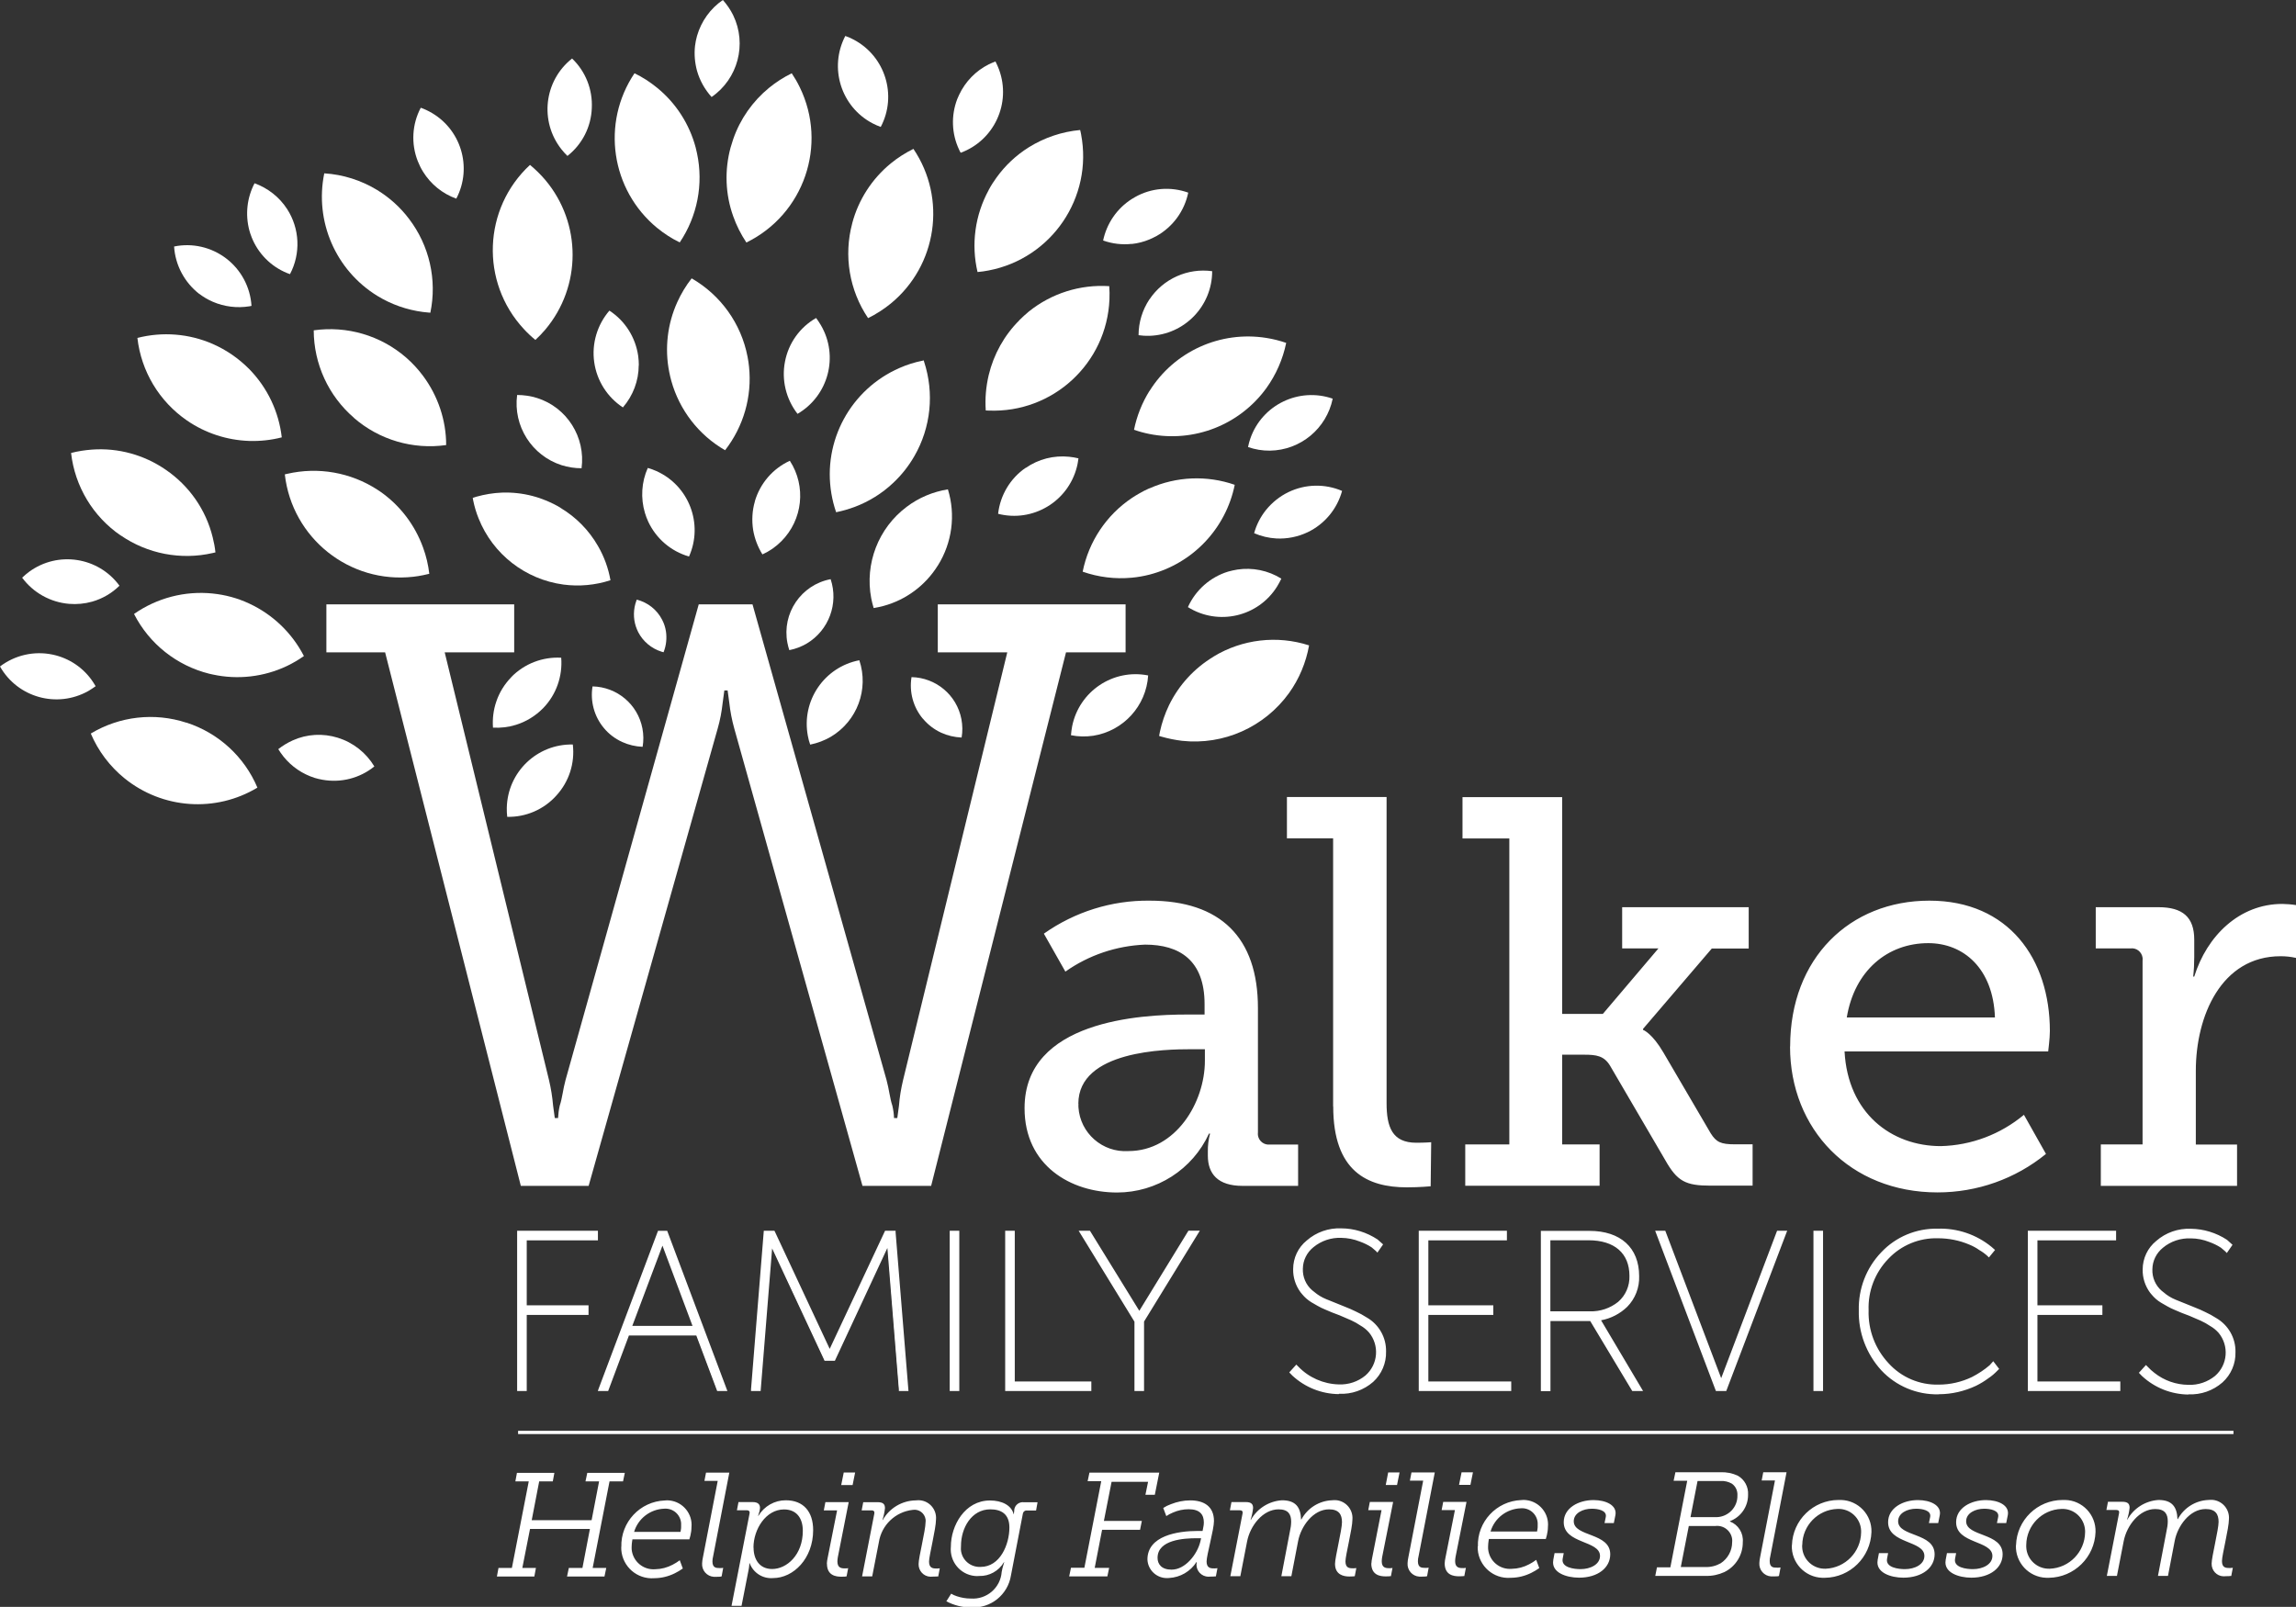 <?xml version="1.0" encoding="UTF-8"?>
<svg id="Layer_1" data-name="Layer 1" xmlns="http://www.w3.org/2000/svg" xmlns:xlink="http://www.w3.org/1999/xlink" viewBox="0 0 217.73 152.4">
  <rect x="0" y="0" width="217.73" height="152.4" fill="#333333" stroke="none"/>
  <defs>
    <style>
      .cls-1 {
        fill: #fff;
      }

      .cls-2 {
        clip-path: url(#clippath);
      }

      .cls-3 {
        fill: none;
      }
    </style>
    <clipPath id="clippath">
      <rect class="cls-3" width="217.73" height="152.4"/>
    </clipPath>
  </defs>
  <g class="cls-2">
    <g id="Group_23" data-name="Group 23">
      <path id="Path_13" data-name="Path 13" class="cls-1" d="m199.2,112.47h12.94v-3.92h-3.91v-7c0-5.17,2.4-10.86,8.04-10.86.49,0,.98.05,1.46.16v-5.01c-.43-.07-.86-.1-1.3-.11-4.07,0-7.15,3.03-8.35,6.89h-.1c.07-.61.1-1.22.1-1.83v-1.67c0-2.14-1.1-3.08-3.39-3.08h-5.95v3.91h3.29c.56-.08,1.07.32,1.15.88.01.09.01.18,0,.27v17.44h-3.96v3.92Zm-24.07-15.97c.73-4.44,3.86-7.05,7.73-7.05,3.34,0,6.16,2.4,6.32,7.05h-14.04Zm-5.38,2.76c0,7.83,5.69,13.83,13.99,13.83,3.75,0,7.38-1.28,10.28-3.65l-2.09-3.71c-2.22,1.85-4.99,2.9-7.88,2.97-4.7,0-8.82-3.13-9.13-8.98h19.31s.16-1.25.16-1.93c0-6.84-3.91-12.37-11.43-12.37s-13.2,5.43-13.2,13.83m-30.8,13.21h12.73v-3.92h-3.55v-8.51h2.09c1.15,0,1.88.1,2.45,1.04l5.22,8.93c1.15,2.04,1.93,2.45,4.33,2.45h3.97v-3.92h-1.67c-1.36,0-1.77-.21-2.3-1.04l-4.49-7.67c-1.04-1.78-1.88-2.14-1.93-2.14v-.1l6.52-7.62h3.5v-3.92h-12v3.91h3.44l-5.27,6.21h-3.86v-20.56h-9.45v3.92h4.44v29.02h-4.18v3.92Zm-12.53-7.52c0,6.16,3.24,7.67,6.99,7.67,1.2,0,2.25-.1,2.25-.1l.05-4.18s-.57.05-1.41.05c-2.3,0-2.82-1.51-2.82-3.76v-29.03h-9.45v3.92h4.38v25.42Zm-24.17-.26c0-5.06,8.3-5.17,10.7-5.17h1.3v1.1c0,3.96-2.77,8.56-7.25,8.56-2.46.16-4.58-1.7-4.74-4.15,0-.11-.01-.22,0-.33m-5.11.42c0,5.43,4.38,7.99,8.77,7.99,3.75,0,7.16-2.18,8.72-5.59h.1c-.15.56-.22,1.14-.21,1.72v.37c0,1.72.94,2.87,3.29,2.87h5.27v-3.92h-2.66c-.56.07-1.07-.32-1.15-.88-.01-.09-.01-.18,0-.27v-11.8c0-6.68-3.55-10.18-10.28-10.18-3.59-.04-7.09,1.06-10.02,3.13l2.04,3.6c2.22-1.57,4.85-2.45,7.56-2.56,3.24,0,5.64,1.46,5.64,5.64v.99h-1.67c-4.38,0-15.4.57-15.4,8.87M30.95,61.87h5.57l12.87,50.6h6.43l12.24-43.38c.23-.8.38-1.61.47-2.43l.16-1.18h.31l.16,1.18c.09.82.25,1.64.47,2.43l12.16,43.38h6.51l12.79-50.6h5.65v-4.55h-17.81v4.55h6.59l-9.88,40.56c-.19.8-.33,1.61-.39,2.43l-.16,1.18h-.31c-.01-.4-.07-.79-.16-1.18-.24-.71-.31-1.57-.55-2.43l-12.71-45.11h-5.1l-12.63,45.11c-.24.86-.31,1.73-.55,2.43-.09.39-.14.78-.16,1.18h-.31l-.16-1.18c-.07-.82-.2-1.63-.39-2.43l-9.89-40.56h6.59v-4.55h-17.81v4.55Z"/>
      <path id="Path_14" data-name="Path 14" class="cls-1" d="m50.94,37.75c-.61-.19-1.26-.29-1.9-.29-.39,2.95,1.39,5.75,4.22,6.66.61.19,1.25.29,1.89.29.39-2.95-1.38-5.76-4.21-6.66"/>
      <path id="Path_15" data-name="Path 15" class="cls-1" d="m65.59,26.4c-.54.69-1,1.45-1.36,2.25-.94,2.07-1.21,4.39-.77,6.62.06.29.12.57.2.85.77,2.77,2.6,5.14,5.1,6.58,1.75-2.25,2.57-5.09,2.27-7.93-.03-.31-.08-.62-.14-.94-.6-3.13-2.54-5.84-5.3-7.43"/>
      <path id="Path_16" data-name="Path 16" class="cls-1" d="m62.31,21.61c.66.54,1.38,1.01,2.15,1.38,1.67-2.48,2.26-5.52,1.64-8.44-.04-.19-.08-.37-.13-.56-.59-2.22-1.87-4.21-3.65-5.66-.66-.54-1.38-1.01-2.15-1.38-3.17,4.71-2.24,11.06,2.15,14.67"/>
      <path id="Path_17" data-name="Path 17" class="cls-1" d="m69.28,14c-.58,2.14-.5,4.42.25,6.51.31.88.73,1.71,1.25,2.49,5.46-2.67,7.73-9.26,5.06-14.73-.22-.46-.48-.9-.76-1.32-.77.38-1.49.84-2.15,1.38-1.56,1.28-2.74,2.96-3.4,4.87-.09.26-.17.53-.25.8"/>
      <path id="Path_18" data-name="Path 18" class="cls-1" d="m67.48,9.2c2.5-1.72,3.37-5.02,2.05-7.75-.26-.53-.59-1.01-.98-1.45-1.19.81-2.05,2.02-2.45,3.4-.09.31-.15.63-.19.95-.09.79-.02,1.6.19,2.37.26.92.74,1.77,1.38,2.48"/>
      <path id="Path_19" data-name="Path 19" class="cls-1" d="m83.52,12.04c1.58-2.99.43-6.7-2.56-8.28-.26-.14-.52-.25-.8-.35-1.57,3.01-.41,6.72,2.59,8.29.25.13.5.24.77.34"/>
      <path id="Path_20" data-name="Path 20" class="cls-1" d="m50.77,32.24c.34-.31.65-.64.95-.99,3.44-4.1,3.44-10.07,0-14.17-.44-.52-.93-1-1.46-1.44-4.46,4.13-4.73,11.1-.59,15.56.34.37.71.72,1.1,1.04"/>
      <path id="Path_21" data-name="Path 21" class="cls-1" d="m56.12,10.26c.09-1.77-.59-3.49-1.87-4.71-2.66,2.1-3.11,5.96-1,8.62.17.22.36.42.56.62,1.4-1.1,2.24-2.75,2.31-4.52"/>
      <path id="Path_22" data-name="Path 22" class="cls-1" d="m109,37.08c-.7,1.13-1.2,2.38-1.46,3.68.48.17.96.3,1.46.4,4.23.84,8.56-.86,11.09-4.35.92-1.28,1.56-2.74,1.88-4.29-.61-.21-1.24-.37-1.88-.47-4.37-.7-8.74,1.28-11.08,5.03"/>
      <path id="Path_23" data-name="Path 23" class="cls-1" d="m40.12,16.29c.73,1.18,1.84,2.08,3.15,2.55,1.57-2.99.43-6.69-2.57-8.27-.19-.1-.38-.19-.58-.27-.07-.03-.15-.06-.22-.08-.83,1.57-.93,3.42-.28,5.07.14.35.3.68.5,1"/>
      <path id="Path_24" data-name="Path 24" class="cls-1" d="m109,46.31c-.34.15-.68.32-1,.51-.24.13-.46.28-.68.42-2.41,1.62-4.08,4.13-4.65,6.98,1.49.52,3.08.72,4.65.57.57-.05,1.13-.15,1.68-.29,4.11-1.06,7.25-4.37,8.09-8.52-2.64-.92-5.53-.8-8.09.34"/>
      <path id="Path_25" data-name="Path 25" class="cls-1" d="m80.82,21.17c-.83,3.08-.28,6.36,1.5,9,.77-.38,1.49-.84,2.15-1.38,4.39-3.6,5.33-9.96,2.15-14.67-.77.38-1.49.84-2.15,1.38-1.78,1.46-3.06,3.44-3.65,5.66"/>
      <path id="Path_26" data-name="Path 26" class="cls-1" d="m109,28.39c-.67,1.01-1.03,2.19-1.03,3.4.34.05.68.07,1.03.06,3.32-.1,5.95-2.82,5.95-6.13-2.33-.32-4.64.72-5.95,2.68"/>
      <path id="Path_27" data-name="Path 27" class="cls-1" d="m118.35,42.4c.67.23,1.37.35,2.08.34,2.9-.04,5.37-2.1,5.95-4.93-3.2-1.11-6.7.58-7.81,3.78-.09.27-.17.54-.22.82"/>
      <path id="Path_28" data-name="Path 28" class="cls-1" d="m48.1,77.47c1.77.04,3.48-.7,4.66-2.02,1.2-1.31,1.77-3.07,1.56-4.84-3.39-.07-6.19,2.62-6.26,6.01,0,.28,0,.56.04.84"/>
      <path id="Path_29" data-name="Path 29" class="cls-1" d="m101.56,69.73c.7.14,1.41.15,2.11.05,2.86-.45,5.03-2.83,5.21-5.72-3.33-.66-6.55,1.51-7.21,4.83-.05.28-.09.56-.11.84"/>
      <path id="Path_30" data-name="Path 30" class="cls-1" d="m76.83,70.62c.69-.14,1.36-.39,1.97-.75,2.49-1.49,3.61-4.5,2.69-7.25-3.33.64-5.51,3.85-4.88,7.18.05.28.12.55.22.82"/>
      <path id="Path_31" data-name="Path 31" class="cls-1" d="m74.85,61.66c.58-.11,1.15-.33,1.66-.63,2.09-1.25,3.03-3.79,2.26-6.1-2.8.53-4.64,3.24-4.1,6.04.04.23.11.46.18.69"/>
      <path id="Path_32" data-name="Path 32" class="cls-1" d="m93.76,18.02c-1.3,2.38-1.68,5.15-1.06,7.78.35-.03.71-.08,1.06-.15,5.98-1.15,9.9-6.93,8.76-12.91-.03-.14-.05-.27-.09-.41-1.73.16-3.39.72-4.87,1.64-1.2.75-2.24,1.73-3.06,2.87-.27.37-.52.76-.74,1.17"/>
      <path id="Path_33" data-name="Path 33" class="cls-1" d="m107.32,23.14c.58-.06,1.15-.21,1.68-.43.23-.1.46-.21.68-.33,1.55-.87,2.64-2.37,3-4.11-1.67-.6-3.52-.45-5.06.43-.1.06-.2.12-.3.18-1.4.89-2.37,2.31-2.71,3.93.87.31,1.8.42,2.71.32"/>
      <path id="Path_34" data-name="Path 34" class="cls-1" d="m91.1,14.49c3.18-1.17,4.81-4.7,3.64-7.89-.1-.26-.21-.52-.34-.77-.21.08-.42.17-.63.27-1.24.62-2.23,1.64-2.82,2.9-.06.13-.12.27-.18.41-.59,1.55-.53,3.28.18,4.78.04.1.09.2.15.29"/>
      <path id="Path_35" data-name="Path 35" class="cls-1" d="m62.93,61.85c.25-.63.32-1.31.22-1.98-.06-.38-.18-.75-.36-1.09-.49-.96-1.37-1.65-2.41-1.91-.05.13-.09.26-.13.4-.22.81-.17,1.67.16,2.44.03.08.07.16.11.24.46.89,1.26,1.56,2.22,1.86.06.02.13.04.19.05"/>
      <path id="Path_36" data-name="Path 36" class="cls-1" d="m96.66,30.38c-1.43,1.43-2.43,3.23-2.9,5.19-.26,1.1-.36,2.23-.28,3.36.09,0,.18.01.28.01,6.07.25,11.2-4.47,11.45-10.55.02-.42.01-.84-.02-1.25-2.76-.18-5.48.68-7.63,2.41-.31.26-.61.53-.9.82"/>
      <path id="Path_37" data-name="Path 37" class="cls-1" d="m18.9,27.87c.39.3.82.55,1.28.75,1.09.47,2.3.62,3.47.43.07-.01.14-.02.2-.04-.11-1.77-.98-3.41-2.39-4.49-1.41-1.08-3.22-1.5-4.95-1.14.11,1.77.99,3.41,2.39,4.5"/>
      <path id="Path_38" data-name="Path 38" class="cls-1" d="m74.44,34.3c-.34,1.74.1,3.55,1.19,4.95,2.93-1.71,3.93-5.47,2.22-8.4-.06-.11-.13-.21-.2-.32-.08-.13-.17-.25-.26-.37-1.54.88-2.62,2.39-2.95,4.14"/>
      <path id="Path_39" data-name="Path 39" class="cls-1" d="m32.04,69.97c-1.41-.44-2.93-.36-4.28.25-.49.22-.95.5-1.37.83.15.24.31.48.49.7.77.96,1.8,1.66,2.97,2.03.24.07.48.13.72.17,1.75.32,3.55-.14,4.93-1.26-.78-1.3-2.01-2.27-3.46-2.72"/>
      <path id="Path_40" data-name="Path 40" class="cls-1" d="m85.3,34.9c-4.63,2.02-7.3,6.93-6.46,11.91.1.6.25,1.19.45,1.77.6-.12,1.18-.29,1.75-.5,1.36-.51,2.6-1.28,3.66-2.28.79-.74,1.47-1.6,2.01-2.54,1.57-2.72,1.9-5.98.92-8.96l-.03-.12-.12.03c-.75.15-1.48.38-2.18.69"/>
      <path id="Path_41" data-name="Path 41" class="cls-1" d="m97.26,44.37c-1.46,1-2.41,2.6-2.61,4.36,3.29.84,6.63-1.15,7.47-4.44.04-.16.08-.33.1-.49.02-.11.04-.22.05-.33-.29-.07-.59-.12-.88-.15-1.46-.15-2.92.22-4.12,1.06"/>
      <path id="Path_42" data-name="Path 42" class="cls-1" d="m117.33,54.02c-.29.05-.58.11-.86.19-1.7.52-3.09,1.75-3.82,3.37,2.88,1.8,6.67.92,8.46-1.96.15-.24.28-.49.4-.74-1.25-.78-2.73-1.08-4.19-.86"/>
      <path id="Path_43" data-name="Path 43" class="cls-1" d="m60.58,34.64c0-.29-.02-.58-.06-.88-.25-1.76-1.24-3.33-2.73-4.3-1.16,1.35-1.69,3.13-1.44,4.89.25,1.76,1.24,3.32,2.72,4.29.96-1.11,1.5-2.53,1.5-4"/>
      <path id="Path_44" data-name="Path 44" class="cls-1" d="m61.16,48.65c.08.28.19.55.31.82.75,1.61,2.16,2.82,3.87,3.31,1.38-3.1-.01-6.73-3.11-8.11-.26-.12-.53-.21-.8-.29-.6,1.34-.69,2.86-.27,4.27"/>
      <path id="Path_45" data-name="Path 45" class="cls-1" d="m122.19,46.67c-.83.4-1.55.98-2.13,1.69-.52.65-.91,1.4-1.13,2.21.67.29,1.39.46,2.12.5,1.02.05,2.05-.16,2.97-.6,1.6-.77,2.78-2.2,3.25-3.91-1.63-.7-3.48-.66-5.08.11"/>
      <path id="Path_46" data-name="Path 46" class="cls-1" d="m48.48,64.23c-.64.66-1.13,1.45-1.42,2.32-.27.79-.37,1.63-.31,2.46.73.04,1.46-.04,2.16-.26.98-.3,1.87-.85,2.59-1.58,1.24-1.27,1.86-3.02,1.72-4.79-1.77-.1-3.5.57-4.74,1.84"/>
      <path id="Path_47" data-name="Path 47" class="cls-1" d="m71.59,47.54c-.26.88-.31,1.81-.17,2.72.14.82.44,1.61.88,2.32.67-.3,1.27-.72,1.79-1.24,2.04-2.04,2.38-5.22.81-7.64-1.61.74-2.82,2.14-3.32,3.85"/>
      <path id="Path_48" data-name="Path 48" class="cls-1" d="m57.26,69.04c.47.57,1.06,1.02,1.74,1.33.61.28,1.27.43,1.94.46.1-.58.09-1.17-.02-1.75-.44-2.28-2.41-3.93-4.73-3.98-.23,1.41.16,2.85,1.07,3.94"/>
      <path id="Path_49" data-name="Path 49" class="cls-1" d="m87.52,68.16c.47.57,1.06,1.02,1.73,1.33.61.28,1.27.43,1.94.46.1-.58.09-1.17-.02-1.75-.44-2.28-2.41-3.93-4.73-3.98-.23,1.41.16,2.85,1.07,3.94"/>
      <path id="Path_50" data-name="Path 50" class="cls-1" d="m35.78,28.06c1.32.81,2.8,1.33,4.34,1.53.23.03.46.05.69.07.65-3.12-.09-6.37-2.02-8.9-.82-1.09-1.84-2.01-3.01-2.73-1.52-.93-3.25-1.48-5.03-1.59-.93,4.55,1.08,9.19,5.03,11.62"/>
      <path id="Path_51" data-name="Path 51" class="cls-1" d="m115.08,62.28c-1.82,1.09-3.29,2.69-4.22,4.6-.39.81-.68,1.66-.87,2.54-.03.13-.05.25-.07.38.08.03.16.05.24.07.63.18,1.28.31,1.93.39,3.95.43,7.82-1.3,10.15-4.53.96-1.34,1.61-2.89,1.9-4.52-3.03-.98-6.34-.59-9.06,1.06"/>
      <path id="Path_52" data-name="Path 52" class="cls-1" d="m53.14,48.15c-1.67-1-3.59-1.5-5.54-1.43-.82.03-1.64.17-2.43.39-.11.03-.23.07-.34.11.01.07.03.15.04.23.12.59.29,1.17.52,1.73,1.35,3.38,4.42,5.77,8.03,6.26,1.5.2,3.03.06,4.47-.41-.2-1.14-.6-2.24-1.18-3.24-.86-1.5-2.09-2.75-3.57-3.63"/>
      <path id="Path_53" data-name="Path 53" class="cls-1" d="m17.67,68.54c-3.03-.99-6.33-.61-9.06,1.03.7,1.65,1.8,3.11,3.19,4.24,3.6,2.92,8.64,3.28,12.61.89-1.24-2.94-3.7-5.19-6.74-6.17"/>
      <path id="Path_54" data-name="Path 54" class="cls-1" d="m88.94,53.63c1.35-2.16,1.7-4.79.95-7.22-1.42.23-2.76.79-3.91,1.66-2.68,2.01-3.99,5.38-3.36,8.68.06.31.14.62.23.92.31-.05.62-.12.93-.2,2.14-.58,3.98-1.95,5.15-3.83"/>
      <path id="Path_55" data-name="Path 55" class="cls-1" d="m23.85,22.47c.61,1.56,1.83,2.8,3.38,3.43.09.04.18.07.27.1,1.03-1.95.93-4.31-.27-6.17-.73-1.13-1.82-1.99-3.09-2.45-.72,1.37-.89,2.96-.5,4.45.06.21.12.42.21.63"/>
      <path id="Path_56" data-name="Path 56" class="cls-1" d="m17.73,39.88c1.74,1.2,3.8,1.87,5.91,1.94,1.04.03,2.07-.08,3.08-.34-.28-2.44-1.36-4.71-3.08-6.47-1-1.01-2.17-1.82-3.47-2.39-2.25-.98-4.76-1.18-7.14-.57.36,3.17,2.07,6.02,4.7,7.83"/>
      <path id="Path_57" data-name="Path 57" class="cls-1" d="m27.01,45c.69,6.04,6.14,10.39,12.19,9.7.31-.04.62-.08.93-.15.19-.04.39-.08.58-.13-.1-.84-.29-1.67-.58-2.46-.78-2.18-2.22-4.06-4.12-5.37-.07-.05-.15-.1-.23-.15-2.53-1.64-5.61-2.18-8.55-1.5-.07.02-.15.03-.22.05"/>
      <path id="Path_58" data-name="Path 58" class="cls-1" d="m8.55,65.43c.18-.11.35-.23.52-.35-.07-.12-.15-.25-.23-.37-.89-1.36-2.28-2.3-3.87-2.63-1.74-.36-3.55.05-4.97,1.13,1.67,2.95,5.41,3.99,8.37,2.33.06-.03.12-.07.18-.11"/>
      <path id="Path_59" data-name="Path 59" class="cls-1" d="m33.56,39.63c2.4,2.09,5.6,3.03,8.75,2.58,0-2.36-.78-4.66-2.19-6.56-.47-.63-1.01-1.22-1.61-1.74-2.41-2.09-5.6-3.03-8.76-2.58.01,3.19,1.4,6.22,3.82,8.3"/>
      <path id="Path_60" data-name="Path 60" class="cls-1" d="m6.55,57.27c.74.06,1.48-.01,2.19-.21.98-.28,1.87-.8,2.59-1.51-2-2.73-5.84-3.32-8.57-1.32-.23.17-.45.36-.66.56,1.06,1.43,2.68,2.33,4.45,2.48"/>
      <path id="Path_61" data-name="Path 61" class="cls-1" d="m20.17,56.29c-2.64-.27-5.29.42-7.46,1.94,1.45,2.84,4.05,4.9,7.14,5.67.11.03.21.05.32.07,2.38.52,4.86.23,7.05-.81.56-.27,1.09-.58,1.6-.94-1.13-2.19-2.95-3.94-5.19-4.98-1.09-.51-2.27-.83-3.47-.95"/>
      <path id="Path_62" data-name="Path 62" class="cls-1" d="m11.45,50.78c2.54,1.75,5.71,2.36,8.72,1.67.09-.02.17-.04.26-.06-.05-.48-.14-.96-.26-1.43-.64-2.61-2.22-4.88-4.44-6.4-2.05-1.42-4.52-2.1-7-1.92-.67.05-1.34.15-1.99.32.36,3.17,2.08,6.03,4.71,7.83"/>
      <path id="Path_63" data-name="Path 63" class="cls-1" d="m203.25,130.39c1.16,1.08,2.68,1.68,4.27,1.7,1.14.06,2.26-.33,3.12-1.09.77-.7,1.2-1.7,1.17-2.74.03-1.27-.64-2.46-1.74-3.1-.33-.22-.68-.41-1.04-.57-.3-.15-.7-.32-1.19-.51l-.85-.34-.76-.32c-.5-.21-.96-.51-1.36-.87-.62-.55-.96-1.34-.93-2.17.01-.84.4-1.64,1.06-2.17.77-.64,1.76-.97,2.76-.93.62,0,1.23.13,1.8.36.41.14.8.33,1.17.57.15.11.29.23.42.36l.34-.49-.4-.36c-.99-.65-2.15-1.01-3.33-1.02-1.16-.05-2.29.34-3.16,1.1-.78.62-1.23,1.57-1.23,2.57-.02.75.21,1.49.66,2.1.28.36.61.67,1,.91l.6.34c.22.13.46.24.7.34l.66.28.72.28,1.08.47c.32.14.62.31.91.51.31.18.59.41.83.68,1.08,1.3.93,3.22-.34,4.33-.75.61-1.69.93-2.65.89-1.2-.01-2.37-.42-3.32-1.16-.25-.19-.49-.4-.7-.64l-.45.49.19.2Zm-2.41,1.44v-.57h-7.86v-6.65h6.16v-.57h-6.16v-6.5h7.45v-.57h-8.03v14.86h8.43Zm-12.07-2.21c-.53.45-1.1.83-1.72,1.15-1.01.49-2.11.74-3.23.74-1.85.05-3.63-.71-4.88-2.08-1.3-1.39-1.99-3.24-1.93-5.14-.06-1.86.64-3.67,1.93-5.01,1.25-1.32,3-2.04,4.82-1.99,1.04,0,2.08.21,3.04.62.35.14.67.32.98.53.29.17.56.37.8.59l.36-.44-.21-.19c-1.41-1.14-3.18-1.74-4.99-1.68-1.97-.05-3.87.75-5.22,2.19-1.38,1.45-2.13,3.39-2.08,5.39-.05,2.05.69,4.05,2.08,5.56,1.37,1.47,3.3,2.29,5.31,2.23,1.2,0,2.38-.27,3.46-.78.39-.19.77-.42,1.12-.68.34-.22.64-.49.91-.79l-.34-.44-.21.23Zm-16.12-12.66h-.57v14.86h.57v-14.86Zm-9.13,14.86l5.65-14.86h-.59l-5.41,14.29-5.41-14.29h-.6l5.63,14.86h.75Zm-16.73-14.29h3.78c2.55,0,4.05,1.27,4.05,3.54.04.99-.37,1.94-1.12,2.59-.79.64-1.78.97-2.8.93h-3.91v-7.07Zm8.66,14.29l-3.97-6.69c.99-.13,1.92-.57,2.63-1.27.73-.74,1.13-1.74,1.08-2.78,0-2.63-1.74-4.12-4.54-4.12h-4.44v14.87h.57v-6.65h4.03l3.99,6.65h.64Zm-12.38,0v-.57h-7.86v-6.65h6.16v-.57h-6.16v-6.5h7.45v-.57h-8.03v14.86h8.43Zm-20.43-1.44c1.16,1.08,2.68,1.68,4.27,1.7,1.14.06,2.26-.33,3.12-1.08.77-.7,1.2-1.7,1.17-2.74.03-1.27-.64-2.46-1.74-3.1-.33-.22-.68-.41-1.04-.57-.3-.15-.7-.32-1.19-.51l-.85-.34-.76-.32c-.5-.21-.96-.51-1.36-.87-.62-.55-.96-1.34-.93-2.17.01-.84.4-1.64,1.06-2.17.77-.64,1.76-.97,2.76-.93.62,0,1.23.13,1.81.36.41.14.8.33,1.17.57.15.11.29.23.42.36l.34-.49-.4-.36c-.99-.65-2.15-1.01-3.33-1.02-1.16-.05-2.29.34-3.16,1.1-.78.62-1.23,1.57-1.23,2.57-.02.75.22,1.49.66,2.1.28.36.61.67,1,.91l.59.34c.22.13.46.24.7.34l.66.28.72.28,1.08.47c.32.14.62.31.91.51.31.18.59.41.83.68,1.08,1.3.93,3.22-.34,4.33-.75.61-1.69.93-2.65.89-1.2-.01-2.37-.42-3.32-1.17-.25-.19-.49-.4-.7-.64l-.44.49.19.2Zm-14.4,1.44v-6.46l5.16-8.41h-.68l-4.75,7.75-4.78-7.75h-.68l5.16,8.41v6.46h.57Zm-4.99,0v-.57h-7.26v-14.29h-.57v14.86h7.83Zm-12.53-14.86h-.57v14.86h.57v-14.86Zm-18.84,14.86l1.12-14.01,5.2,11.15h.76l5.2-11.19,1.12,14.06h.57l-1.18-14.86h-.74l-5.35,11.42-5.35-11.42h-.74l-1.19,14.86h.57Zm-6.03-5.84h-6.2l3.1-8.26,3.1,8.26Zm-8.39,5.84l1.97-5.27h6.62l1.97,5.27h.62l-5.58-14.86h-.64l-5.58,14.86h.62Zm-7.77,0v-7.22h5.86v-.57h-5.86v-6.5h6.75v-.57h-7.33v14.86h.57Z"/>
      <path id="Path_64" data-name="Path 64" class="cls-1" d="m207.52,132.26c-1.63-.02-3.19-.64-4.39-1.75l-.3-.31.67-.74.18.18c.19.21.41.4.63.57.91.72,2.04,1.12,3.21,1.13.92.04,1.83-.27,2.54-.85,1.2-1.05,1.34-2.86.33-4.08-.23-.26-.5-.48-.8-.65-.28-.19-.58-.36-.89-.5l-1.09-.47-.71-.27-.66-.28c-.25-.1-.49-.22-.72-.35l-.59-.34c-.34-.2-.64-.47-.89-.77l-.15-.18c-.47-.64-.72-1.41-.7-2.2,0-1.05.47-2.05,1.29-2.71.9-.79,2.08-1.2,3.27-1.15,1.22.01,2.42.38,3.44,1.05l.52.47-.54.78-.14-.15c-.13-.12-.27-.24-.41-.35-.35-.23-.73-.41-1.12-.55-.55-.22-1.15-.34-1.74-.34-.96-.04-1.91.27-2.65.89-.62.5-.99,1.24-1,2.04-.03.78.29,1.53.88,2.04l.19.15c.33.29.71.52,1.12.69l1.61.65c.56.22.93.38,1.2.52.37.17.72.36,1.06.58,1.15.67,1.85,1.9,1.82,3.23.03,1.09-.42,2.14-1.23,2.87-.89.78-2.05,1.19-3.23,1.13m-4.23-2.07l.08.08c1.13,1.04,2.61,1.63,4.15,1.65,1.1.06,2.17-.31,3-1.04,1.42-1.33,1.5-3.57.16-4.99-.21-.22-.45-.42-.71-.58-.32-.21-.66-.4-1.01-.56-.27-.14-.65-.29-1.18-.51l-1.62-.66c-.44-.18-.84-.43-1.2-.74l-.2-.16c-.66-.57-1.03-1.41-1-2.29.01-.9.42-1.74,1.12-2.3.8-.67,1.83-1.02,2.87-.97.64,0,1.27.13,1.87.37.43.15.83.35,1.21.6.11.09.21.17.29.24l.14-.2-.29-.26c-.96-.62-2.08-.96-3.22-.97-1.11-.05-2.21.33-3.05,1.06-.75.59-1.18,1.49-1.18,2.44-.02.72.2,1.42.62,1.99l.15.17c.23.28.5.52.8.71l.59.34c.22.12.44.23.68.33l.66.28.72.27,1.09.47c.33.15.64.32.94.52.32.19.62.44.87.72.5.58.77,1.32.76,2.08.03.96-.39,1.87-1.12,2.49-.77.64-1.76.97-2.76.93-1.24,0-2.44-.43-3.41-1.2-.21-.16-.41-.34-.6-.52l-.21.22Zm-19.47,2.07c-2.05.05-4.03-.78-5.43-2.28-1.41-1.55-2.18-3.58-2.13-5.68-.05-2.05.71-4.03,2.13-5.51,1.38-1.47,3.33-2.28,5.35-2.24,1.86-.06,3.67.55,5.11,1.73l.33.29-.58.71-.13-.13c-.24-.22-.5-.41-.78-.57-.29-.21-.61-.38-.95-.52-.94-.4-1.95-.6-2.97-.6-1.77-.05-3.48.65-4.7,1.94-1.27,1.31-1.95,3.07-1.88,4.89-.06,1.86.62,3.66,1.89,5.02,1.21,1.34,2.95,2.08,4.76,2.03,1.09,0,2.17-.25,3.15-.72.6-.31,1.17-.68,1.68-1.12l.34-.38.56.73-.16.16c-.27.28-.56.53-.88.74-.36.27-.75.5-1.15.7-1.11.52-2.31.8-3.53.8m-.09-15.37c-1.93-.04-3.78.73-5.1,2.13-1.35,1.42-2.08,3.32-2.03,5.28-.05,2.01.68,3.96,2.04,5.45,1.33,1.44,3.22,2.24,5.18,2.18,1.17,0,2.33-.27,3.38-.77.39-.19.75-.41,1.1-.67.28-.19.55-.41.79-.66l-.13-.17-.07.08c-.54.46-1.13.86-1.77,1.18-1.03.5-2.16.76-3.31.76-1.9.04-3.72-.74-5.01-2.14-1.32-1.42-2.03-3.31-1.98-5.25-.06-1.91.65-3.76,1.98-5.13,1.28-1.35,3.08-2.1,4.94-2.05,1.07,0,2.12.21,3.11.63.35.14.69.33,1,.55.24.15.47.31.69.48l.15-.18-.09-.08c-1.38-1.11-3.11-1.69-4.88-1.63m-56.81,15.37c-1.63-.02-3.19-.64-4.39-1.75l-.3-.31.67-.74.18.18c1,1.05,2.39,1.66,3.84,1.7.92.04,1.83-.26,2.54-.85,1.2-1.05,1.34-2.86.33-4.08-.23-.26-.5-.48-.8-.65-.28-.19-.58-.36-.89-.5l-1.09-.47-.71-.27-.66-.28c-.25-.1-.49-.22-.72-.35l-.59-.34c-.34-.21-.64-.47-.89-.78l-.14-.17c-.47-.64-.72-1.41-.7-2.2,0-1.05.47-2.05,1.29-2.71.9-.79,2.08-1.2,3.27-1.15,1.22,0,2.42.38,3.44,1.05l.53.47-.54.78-.14-.15c-.13-.12-.27-.24-.41-.35-.35-.23-.73-.41-1.12-.55-.55-.22-1.15-.34-1.75-.35-.96-.04-1.91.28-2.65.89-.62.5-.99,1.24-1,2.04-.03.78.29,1.53.88,2.04l.19.15c.34.29.72.52,1.13.69l1.61.65c.54.21.92.38,1.2.52.37.17.72.36,1.06.58,1.15.66,1.85,1.9,1.82,3.23.03,1.09-.42,2.14-1.22,2.87-.89.78-2.05,1.19-3.24,1.13m-4.23-2.07l.08.08c1.13,1.04,2.61,1.63,4.15,1.65,1.1.06,2.17-.31,3-1.04,1.42-1.34,1.49-3.57.16-4.99-.21-.22-.45-.42-.71-.58-.32-.21-.66-.4-1.01-.56-.28-.14-.65-.3-1.19-.51l-1.61-.66c-.44-.18-.84-.43-1.2-.74l-.2-.16c-.66-.57-1.03-1.41-1-2.29.01-.9.42-1.74,1.12-2.3.8-.67,1.83-1.02,2.87-.97.64,0,1.27.13,1.87.37.43.15.83.35,1.21.6.11.09.21.17.29.24l.14-.2-.29-.26c-.96-.63-2.08-.96-3.22-.97-1.11-.05-2.21.33-3.05,1.06-.74.59-1.18,1.49-1.18,2.44-.02.71.2,1.42.62,1.99l.14.16c.23.28.5.53.81.71l.59.34c.22.12.45.23.68.33l.66.28.72.27,1.09.47c.33.15.64.32.94.52.32.19.61.44.87.71.5.58.77,1.32.76,2.08.03.96-.39,1.87-1.12,2.49-.77.64-1.76.97-2.76.93-1.24,0-2.44-.43-3.41-1.2-.21-.16-.41-.34-.6-.52l-.21.22Zm78.32,1.81h-8.77v-15.2h8.37v.91h-7.46v6.16h6.16v.91h-6.16v6.31h7.86v.91Zm-8.43-.34h8.09v-.24h-7.86v-6.98h6.16v-.23h-6.16v-6.84h7.45v-.24h-7.69v14.52Zm-19.76.34h-.91v-15.2h.91v15.2Zm-.57-.34h.24v-14.52h-.24v14.52Zm-8.61.34h-.98l-5.76-15.2h.96l5.3,13.98,5.3-13.98h.96l-.09.23-5.69,14.97Zm-.45-.34h.21l5.52-14.53h-.23l-5.5,14.53Zm-.29,0h.24l-.13-.35-5.37-14.18h-.23l5.5,14.53Zm-7.14.34h-1.03l-.05-.08-3.94-6.56h-3.77v6.65h-.91v-15.2h4.61c2.95,0,4.71,1.6,4.71,4.29.04,1.08-.37,2.14-1.13,2.91-.68.66-1.55,1.11-2.48,1.28l3.99,6.72Zm-.84-.34h.24l-3.95-6.65.25-.04c.96-.12,1.85-.55,2.54-1.23.7-.7,1.08-1.67,1.03-2.66,0-2.51-1.6-3.95-4.37-3.95h-4.27v14.52h.23v-6.64h4.3l.05.08,3.94,6.56Zm-11.67.34h-8.77v-15.2h8.36v.91h-7.45v6.16h6.16v.91h-6.16v6.31h7.86v.91Zm-8.43-.34h8.09v-.24h-7.86v-6.98h6.16v-.23h-6.16v-6.84h7.46v-.24h-7.69v14.52Zm-26.39.34h-.91v-6.58l-5.29-8.62h1.07l.05.08,4.63,7.51,4.66-7.6h1.08l-5.29,8.62v6.58Zm-.57-.34h.24v-6.33l.03-.04,5-8.15h-.28l-4.85,7.9-.14-.24-4.73-7.67h-.28l5.03,8.19v6.33Zm-4.42.34h-8.18v-15.2h.91v14.29h7.26v.91Zm-7.83-.34h7.5v-.24h-7.26v-14.29h-.24v14.52Zm-4.7.34h-.91v-15.2h.91v15.2Zm-.57-.34h.24v-14.52h-.24v14.52Zm-4.25.34h-.91v-.16s-1.09-13.41-1.09-13.41l-4.98,10.7h-.98l-.04-.1-4.93-10.56-1.09,13.53h-.91v-.18s1.21-15.02,1.21-15.02h1.01l.05.1,5.19,11.1,5.25-11.2h1v.16s1.22,15.04,1.22,15.04Zm-.6-.34h.23l-1.16-14.52h-.23l1.16,14.52Zm-13.97,0h.23l1.16-14.5,5.43,11.63h.55l5.42-11.66h-.24l-5.46,11.66-5.45-11.65h-.48l-1.17,14.52Zm-2.6.34h-.97l-.04-.11-1.94-5.16h-6.39l-1.97,5.27h-.98l.08-.23,5.63-14.97h.87l.04.11,5.67,15.09Zm-.74-.34h.25l-5.45-14.52h-.4l-5.46,14.52h.25l1.97-5.27h6.86l.04.11,1.93,5.16Zm-18.29.34h-.91v-15.2h7.66v.91h-6.75v6.16h5.86v.91h-5.86v7.22Zm-.58-.34h.24v-7.22h5.86v-.23h-5.86v-6.83h6.75v-.24h-6.98v14.52Zm16.79-5.5h-6.69l3.35-8.91,3.34,8.91Zm-6.2-.34h5.71l-2.85-7.61-2.86,7.61Zm90.79-1.04h-4.07v-7.41h3.95c2.68,0,4.22,1.35,4.22,3.72.04,1.04-.39,2.04-1.18,2.72-.82.66-1.86,1.01-2.91.97m-3.74-.34h3.74c.98.03,1.93-.29,2.69-.9.71-.61,1.1-1.52,1.07-2.46,0-2.15-1.42-3.38-3.89-3.38h-3.61v6.74Z"/>
      <path id="Path_65" data-name="Path 65" class="cls-1" d="m199.8,149.46h.95l.64-3.29c.29-1.5,1.5-3.05,2.99-3.05.94,0,1.19.5,1.19,1.16,0,.32-.05.63-.12.94l-.81,4.24h.95l.64-3.33c.27-1.41,1.43-3.01,2.93-3.01.94,0,1.23.49,1.23,1.22s-.66,3.33-.66,3.95c-.02.65.48,1.19,1.12,1.21.07,0,.15,0,.22-.01.12,0,.23,0,.35-.01.06-.01.11-.02.17-.01l.15-.78s-.07,0-.1.01c-.09.01-.18.02-.27.01-.34,0-.66-.06-.66-.66,0-.57.66-3.12.66-3.96.08-.94-.62-1.76-1.56-1.84-.13-.01-.26,0-.39.01-1.22.05-2.32.74-2.9,1.82h-.03c-.04-1.18-.53-1.82-1.8-1.82-1.24.08-2.35.78-2.95,1.86h-.03c.12-.36.2-.74.24-1.12,0-.38-.17-.57-.71-.57h-1.34l-.15.78h.95c.22,0,.29.12.25.31l-1.16,5.95Zm-7.65-2.94c.02-1.84,1.49-3.35,3.33-3.41,1.19-.06,2.19.86,2.25,2.05,0,.06,0,.12,0,.18-.03,1.85-1.49,3.36-3.34,3.44-1.19.05-2.19-.87-2.24-2.05,0-.07,0-.13,0-.2m-.98.03c-.06,1.64,1.22,3.02,2.87,3.08.09,0,.18,0,.27,0,2.39-.04,4.33-1.95,4.41-4.34.05-1.63-1.24-3-2.87-3.04-.09,0-.17,0-.26,0-2.39.01-4.34,1.91-4.41,4.29m-6.67,1.41c-.22,1.18,1.23,1.67,2.43,1.67,1.8,0,2.97-.95,2.97-2.22,0-2.07-3.46-1.64-3.46-3.13,0-.78.88-1.19,1.71-1.19.57,0,1.44.15,1.33.77l-.12.59h.88l.15-.75c.18-.94-.91-1.43-2.07-1.43-1.43,0-2.83.75-2.83,2.1,0,2.07,3.44,1.71,3.44,3.2,0,.8-.9,1.25-1.85,1.25-.6,0-1.85-.14-1.69-.99l.1-.53h-.87l-.13.69Zm-6.45,0c-.22,1.18,1.23,1.67,2.43,1.67,1.8,0,2.97-.95,2.97-2.22,0-2.07-3.46-1.64-3.46-3.13,0-.78.88-1.19,1.71-1.19.57,0,1.44.15,1.33.77l-.12.59h.88l.15-.75c.18-.94-.91-1.43-2.07-1.43-1.43,0-2.83.75-2.83,2.1,0,2.07,3.44,1.71,3.44,3.2,0,.8-.9,1.25-1.85,1.25-.6,0-1.85-.14-1.69-.99l.1-.53h-.87l-.13.69Zm-7.15-1.44c.02-1.84,1.49-3.35,3.33-3.41,1.19-.06,2.2.86,2.25,2.05,0,.06,0,.12,0,.18-.03,1.85-1.5,3.36-3.35,3.44-1.19.05-2.19-.87-2.24-2.05,0-.07,0-.13,0-.2m-.98.03c-.06,1.64,1.23,3.02,2.87,3.08.09,0,.18,0,.27,0,2.39-.03,4.33-1.95,4.41-4.34.05-1.63-1.24-2.99-2.87-3.04-.09,0-.18,0-.26,0-2.39.01-4.34,1.91-4.41,4.29m-3.09,1.68c-.05.66.45,1.24,1.11,1.28.09,0,.18,0,.26,0,.11,0,.22,0,.34-.01l.15-.03.15-.81s-.06,0-.09.01c-.09.01-.18.02-.27.01-.34,0-.67-.03-.67-.63,0-.16.02-.31.06-.46l1.54-7.96h-2.21l-.15.78h1.26l-1.41,7.29c-.04.17-.06.35-.07.53m-7.45.39l.76-3.89h2.51c.79-.1,1.5.46,1.6,1.24.01.1.01.2,0,.3,0,.8-.41,1.55-1.08,1.99-.44.25-.95.38-1.46.36h-2.34Zm.92-4.73l.67-3.43h2.2c.37-.02.73.07,1.05.25.36.25.56.68.53,1.12.03,1.11-.86,2.03-1.97,2.06-.03,0-.07,0-.1,0h-2.38Zm-3.34,5.57h4.79c.61.02,1.21-.11,1.76-.36,1.08-.53,1.76-1.63,1.75-2.83.08-.86-.42-1.66-1.22-1.97v-.03c1.04-.39,1.73-1.39,1.72-2.5.05-.75-.34-1.46-.99-1.82-.5-.23-1.06-.34-1.61-.32h-4.29l-.17.81h1.29l-1.6,8.21h-1.27l-.16.81Zm-9.67-1.5c-.22,1.18,1.23,1.67,2.44,1.67,1.8,0,2.96-.95,2.96-2.22,0-2.07-3.46-1.64-3.46-3.13,0-.78.88-1.19,1.71-1.19.57,0,1.44.15,1.33.77l-.12.59h.88l.15-.75c.18-.94-.91-1.43-2.07-1.43-1.43,0-2.83.75-2.83,2.1,0,2.07,3.44,1.71,3.44,3.2,0,.8-.9,1.25-1.85,1.25-.6,0-1.85-.14-1.69-.99l.1-.53h-.87l-.13.69Zm-5.95-2.71c.38-1.27,1.53-2.15,2.86-2.2.83-.07,1.55.55,1.61,1.38,0,.1,0,.19,0,.29,0,.12,0,.24-.03.36l-.03.17h-4.41Zm-1.22,1.42c-.04,1.6,1.22,2.93,2.82,2.98.12,0,.25,0,.37-.01.65-.01,1.29-.17,1.88-.46.27-.13.53-.29.77-.46l-.29-.78c-.21.16-.44.3-.67.42-.51.27-1.07.42-1.64.43-1.14.1-2.14-.73-2.25-1.87,0-.1-.01-.21,0-.31,0-.15.02-.3.04-.45l.03-.2h5.4c.03-.11.06-.24.1-.36.06-.26.1-.52.1-.78.13-1.27-.8-2.41-2.07-2.55-.15-.02-.31-.02-.46,0-2.35.09-4.19,2.06-4.11,4.41m-3.15,1.59c0,1.12.85,1.23,1.37,1.23.11,0,.22,0,.32-.01.06-.01.11-.02.17-.01l.15-.78s-.06,0-.08.01c-.09.01-.18.02-.27.01-.33,0-.67-.08-.67-.66,0-.13.02-.27.04-.4l1.04-5.22h-2.21l-.15.78h1.26l-.9,4.53c-.04.17-.06.34-.07.52m1.36-7.44h1.08l.24-1.19h-1.08l-.24,1.19Zm-4.88,7.42c-.05.66.45,1.24,1.11,1.28.09,0,.18,0,.26,0,.11,0,.22,0,.33-.01l.15-.03.15-.81s-.06,0-.08.01c-.09.01-.18.02-.27.01-.33,0-.67-.03-.67-.63,0-.16.02-.31.06-.46l1.54-7.96h-2.21l-.15.78h1.26l-1.41,7.29c-.04.17-.06.35-.07.53m-3.44.03c0,1.12.85,1.23,1.37,1.23.11,0,.22,0,.32-.01.06-.01.11-.02.17-.01l.15-.78s-.06,0-.08.01c-.09.01-.18.02-.27.01-.34,0-.67-.08-.67-.66,0-.13.02-.27.04-.4l1.04-5.22h-2.21l-.15.78h1.26l-.89,4.53c-.04.17-.06.34-.07.52m1.36-7.44h1.07l.24-1.19h-1.08l-.23,1.19Zm-14.74,8.65h.95l.64-3.29c.29-1.5,1.5-3.05,2.99-3.05.94,0,1.19.5,1.19,1.16,0,.32-.05.63-.12.94l-.81,4.24h.95l.64-3.33c.27-1.41,1.43-3.01,2.93-3.01.94,0,1.23.49,1.23,1.22s-.66,3.33-.66,3.95c0,1.05.84,1.2,1.35,1.2.12,0,.23,0,.35-.01.06-.01.11-.02.17-.01l.15-.78s-.07,0-.1.01c-.09.01-.18.02-.27.01-.33,0-.66-.06-.66-.66,0-.57.66-3.12.66-3.96.08-.94-.62-1.76-1.55-1.84-.13-.01-.26,0-.39.01-1.22.05-2.32.74-2.9,1.82h-.03c-.04-1.18-.53-1.82-1.81-1.82-1.24.08-2.35.78-2.95,1.86h-.03c.12-.36.2-.74.24-1.12,0-.38-.17-.57-.71-.57h-1.34l-.15.78h.95c.22,0,.29.12.25.31l-1.16,5.95Zm-6.9-1.74c0-1.73,2.54-1.86,3.72-1.86h.41l-.07.31c-.29,1.22-1.43,2.67-2.73,2.67-.95,0-1.33-.52-1.33-1.12m-.96.14c.03,1.01.88,1.81,1.9,1.78.05,0,.11,0,.16-.01,1.06-.06,2.02-.62,2.59-1.51h.03c-.14.61.25,1.22.86,1.36.14.03.28.04.42.02.12,0,.24,0,.36-.01.06-.01.11-.02.17-.01l.15-.78s-.07,0-.1.01c-.09.01-.18.02-.27.01-.32,0-.66-.07-.66-.66s.7-3.02.7-3.83c0-1.36-.91-1.96-2.25-1.96-.63,0-1.25.13-1.83.36-.26.09-.5.21-.73.36l.29.77c.19-.13.4-.24.62-.33.47-.21.98-.32,1.5-.32,1.08,0,1.44.52,1.44,1.26,0,.16-.02.33-.06.49l-.06.31h-.46c-1.93,0-4.77.46-4.77,2.71m-7.42,1.6h3.62l.17-.81h-1.37l.7-3.61h3.6l.17-.84h-3.6l.73-3.71h3.46l-.25,1.23h.89l.42-2.1h-6.62l-.17.81h1.29l-1.6,8.21h-1.27l-.17.81Zm-10.26-2.9c0-1.68.99-3.46,2.78-3.46,1.02,0,1.81.43,1.81,1.72,0,1.61-.88,3.74-2.73,3.74-.98.05-1.82-.69-1.87-1.67,0-.11,0-.22.01-.33m-1.41,5.25c.73.39,1.54.6,2.37.59,1.85.12,3.49-1.2,3.78-3.04l1.13-5.86c.03-.18.19-.31.38-.29h.87l.14-.78h-1.27c-.46-.07-.88.25-.94.71,0,.03,0,.06,0,.09-.01.11-.03.18-.03.24v.08h-.03c-.21-.84-1.12-1.29-2.24-1.29-2.39,0-3.71,2.39-3.71,4.37-.14,1.4.87,2.65,2.27,2.79.14.01.27.02.41,0,.96.03,1.86-.47,2.35-1.3h.03l-.07.22c-.07.23-.13.45-.17.69-.11,1.51-1.42,2.64-2.93,2.53,0,0-.01,0-.02,0-.45,0-.89-.08-1.31-.22-.19-.06-.36-.14-.53-.24l-.45.71Zm-7.96-2.35h.95l.63-3.23c.25-1.64,1.57-2.9,3.22-3.08.58-.09,1.12.31,1.21.89.01.09.02.19,0,.28,0,.78-.66,3.33-.66,3.96-.02.65.48,1.19,1.12,1.21.07,0,.15,0,.22-.01.12,0,.23,0,.35-.01.06-.01.11-.01.17,0l.15-.78s-.06,0-.08.01c-.09.01-.18.02-.27.01-.33,0-.67-.06-.67-.66,0-.54.66-3.12.66-3.99.08-.92-.6-1.74-1.53-1.82-.13-.01-.26,0-.39.01-1.3.02-2.49.73-3.13,1.86h-.03c.12-.36.2-.74.24-1.12,0-.38-.17-.57-.71-.57h-1.35l-.15.78h.95c.22,0,.29.14.25.31l-1.16,5.95Zm-3.34-1.2c0,1.12.85,1.23,1.37,1.23.11,0,.22,0,.32-.01.05-.01.11-.02.17-.02l.15-.78s-.06,0-.08.01c-.09.01-.18.02-.27.01-.33,0-.67-.08-.67-.66,0-.13.02-.27.04-.4l1.03-5.22h-2.21l-.15.78h1.26l-.9,4.53c-.04.17-.06.34-.07.52m1.36-7.45h1.08l.24-1.19h-1.08l-.24,1.19Zm-8.32,5.93c0-1.73,1.17-3.62,2.9-3.62,1.12,0,1.78.75,1.78,2.03,0,2.28-1.52,3.62-2.91,3.62-1.2,0-1.76-.92-1.76-2.03m-2.09,5.52h.95l.66-3.37c.03-.16.06-.32.07-.48.01-.06.01-.13.01-.19h.03c.34.91,1.24,1.49,2.21,1.41,1.95,0,3.81-1.86,3.81-4.55,0-1.75-.92-2.83-2.6-2.83-1.06,0-2.04.56-2.59,1.47h-.03c.09-.24.16-.49.18-.74,0-.33-.17-.56-.71-.56h-1.33l-.15.78h.95c.22,0,.29.14.25.31l-1.71,8.75Zm-2.79-4.03c-.05.66.45,1.24,1.11,1.28.09,0,.18,0,.26,0,.11,0,.22,0,.33-.01l.15-.03.15-.81s-.06,0-.08.01c-.09.01-.18.02-.27.01-.33,0-.67-.03-.67-.63,0-.16.02-.31.06-.46l1.54-7.96h-2.21l-.15.78h1.26l-1.41,7.29c-.04.17-.06.35-.07.53m-6.45-2.98c.38-1.27,1.53-2.15,2.85-2.2.83-.07,1.55.55,1.61,1.38,0,.1,0,.19,0,.29,0,.12,0,.24-.03.36l-.03.17h-4.41Zm-1.22,1.42c-.04,1.6,1.22,2.93,2.82,2.98.12,0,.25,0,.37-.01.65-.01,1.29-.17,1.88-.46.27-.13.53-.29.77-.46l-.29-.78c-.21.16-.44.3-.67.42-.51.27-1.07.42-1.64.43-1.14.1-2.14-.74-2.25-1.87,0-.1-.01-.21,0-.31,0-.15.02-.3.04-.45l.03-.2h5.4c.03-.11.06-.24.1-.36.06-.26.1-.52.1-.78.13-1.27-.8-2.41-2.07-2.55-.15-.02-.31-.02-.46,0-2.35.09-4.19,2.06-4.12,4.41m-11.79,2.8h3.54l.15-.81h-1.29l.73-3.7h5.68l-.71,3.7h-1.29l-.17.81h3.55l.17-.81h-1.29l1.6-8.21h1.28l.17-.81h-3.56l-.17.81h1.29l-.71,3.68h-5.68l.71-3.68h1.29l.15-.81h-3.55l-.15.81h1.27l-1.6,8.21h-1.27l-.15.81Z"/>
      <rect id="Rectangle_22" data-name="Rectangle 22" class="cls-1" x="49.13" y="135.7" width="162.67" height=".31"/>
    </g>
  </g>
</svg>